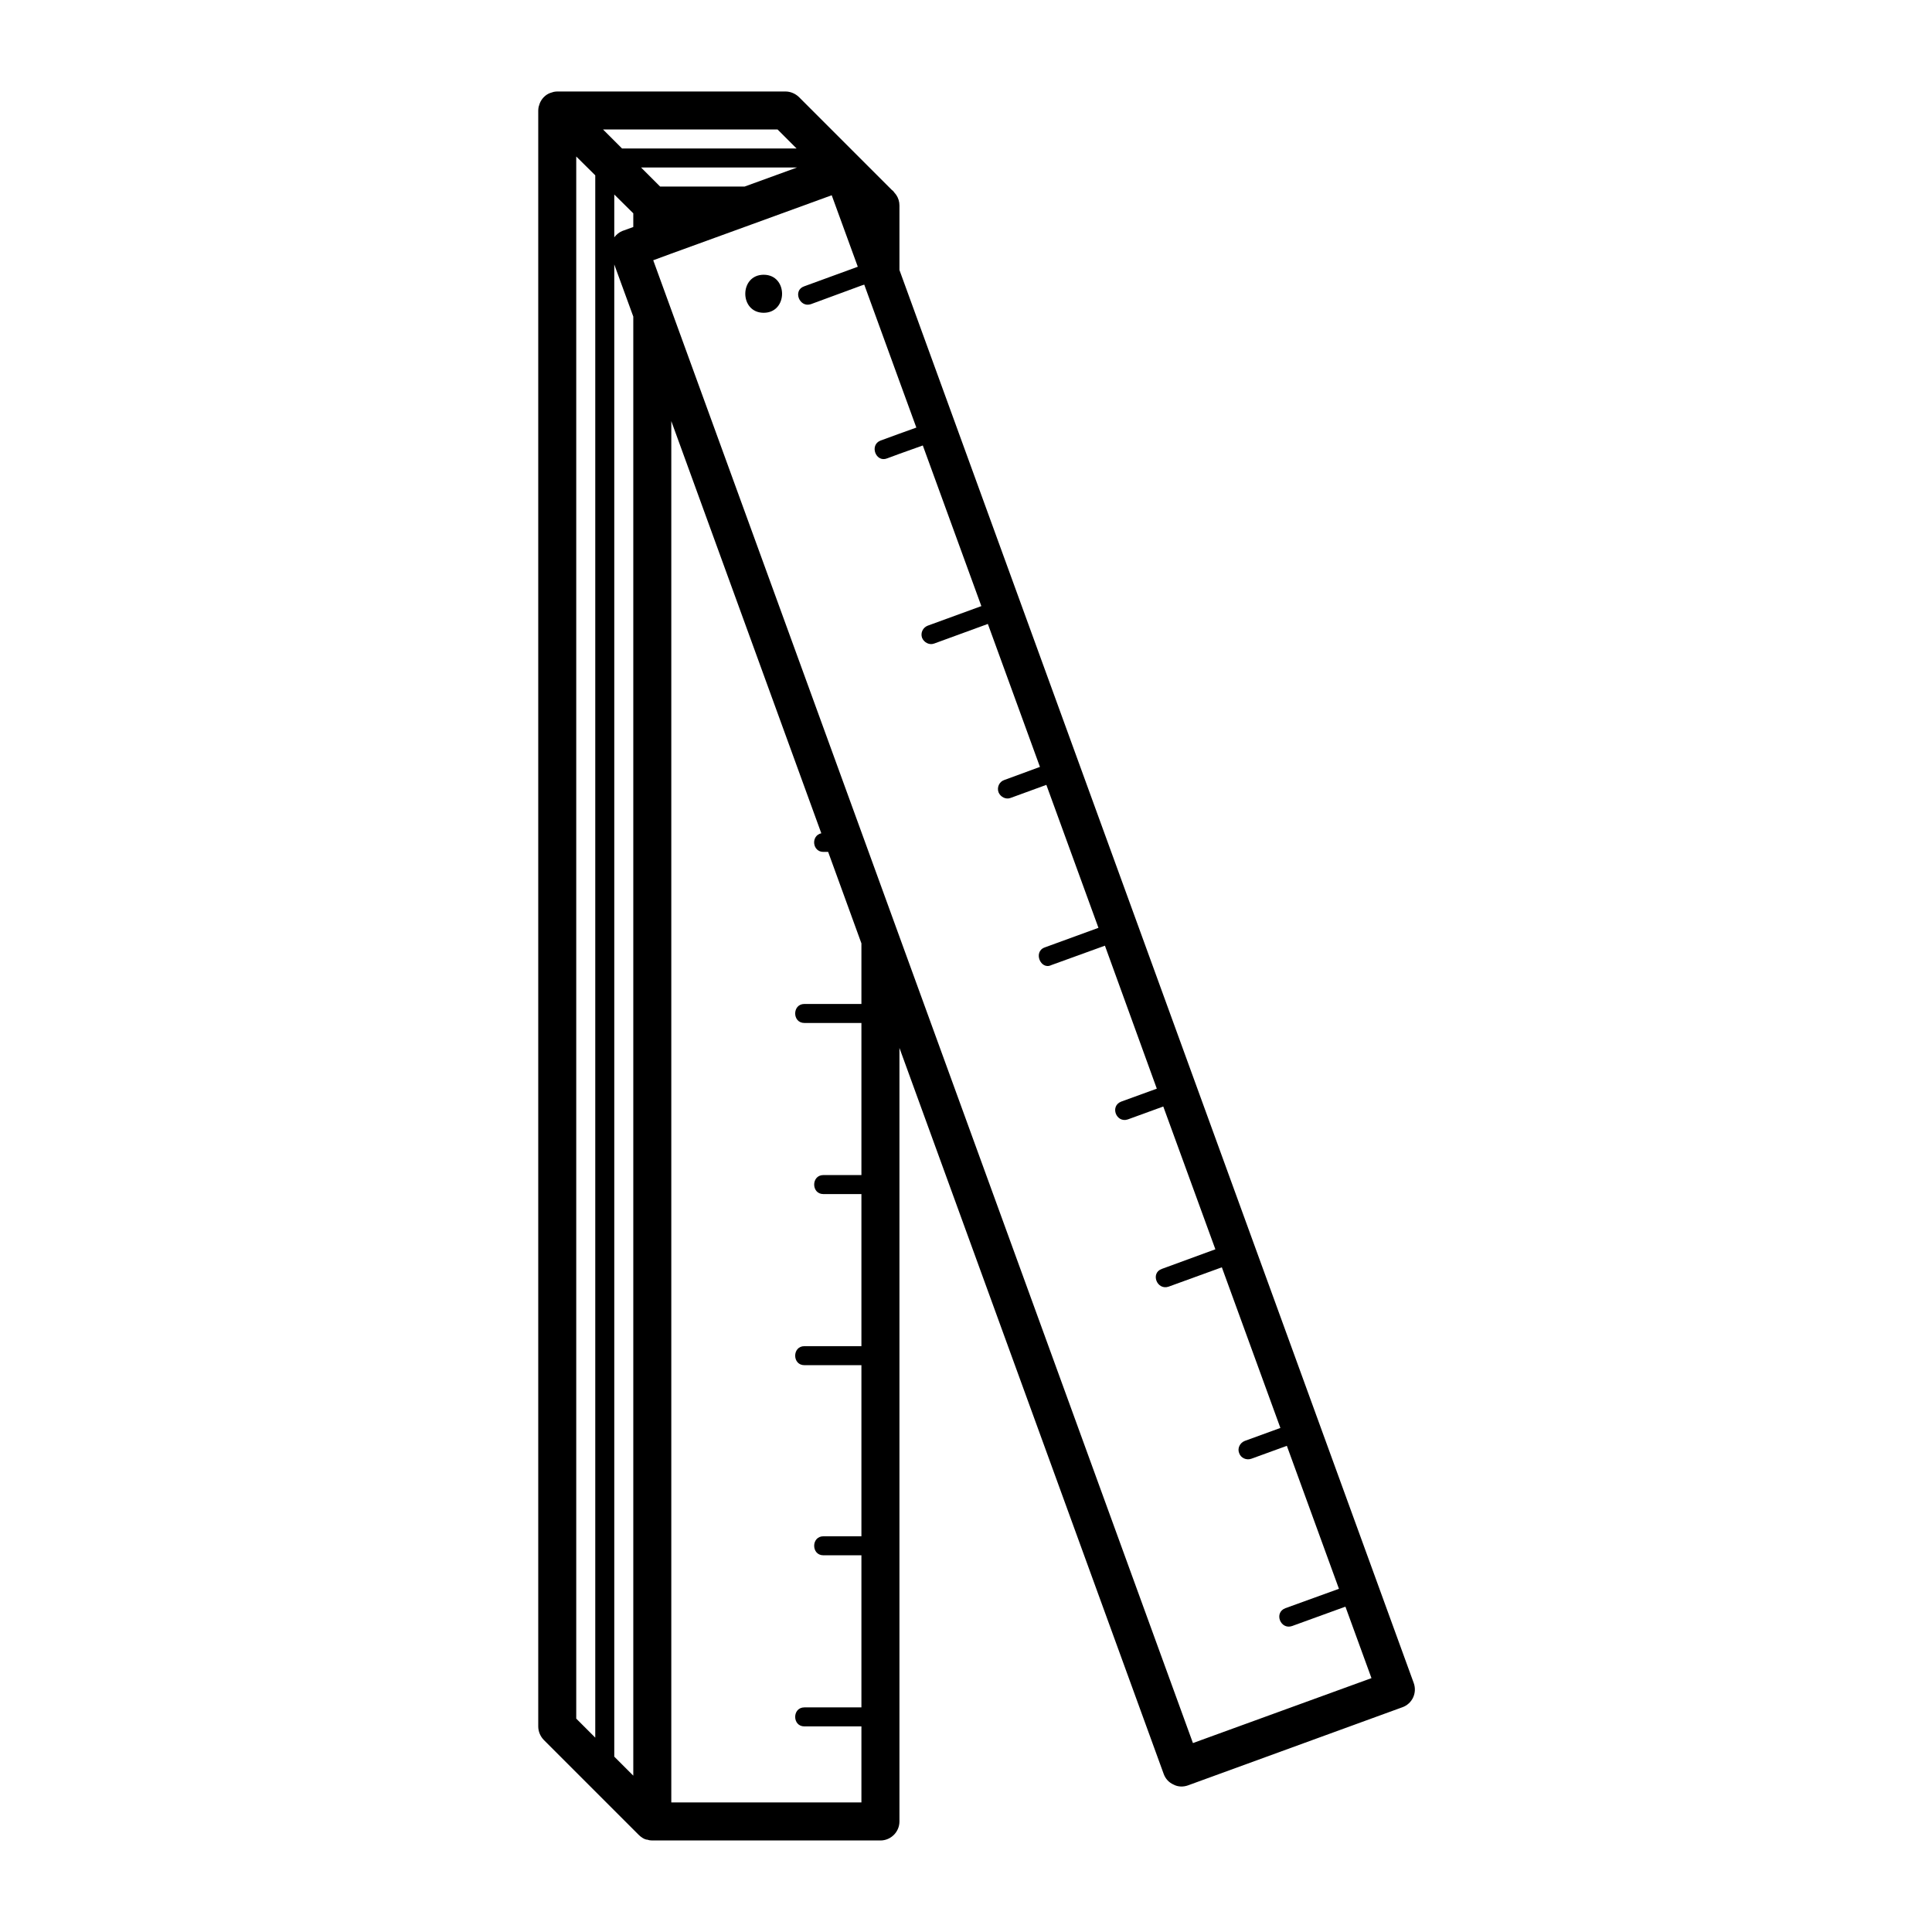 <?xml version="1.0" encoding="UTF-8"?>
<!-- The Best Svg Icon site in the world: iconSvg.co, Visit us! https://iconsvg.co -->
<svg fill="#000000" width="800px" height="800px" version="1.1" viewBox="144 144 512 512" xmlns="http://www.w3.org/2000/svg">
 <path d="m364.73 185.88c0 1.41-1.113 2.519-2.519 2.519h-2.066l-5.039-5.039h7.106c1.406 0 2.519 1.109 2.519 2.519v0zm150.94 410.55-56.828 20.707c-1.23 0.449-2.664 0.43-3.828-0.203-1.258-0.551-2.168-1.562-2.621-2.82l-70.031-192.4v204.99c0 2.769-2.266 5.039-5.039 5.039h-60.457c-0.453 0-0.855-0.051-1.258-0.203-0.797 0-1.789-0.734-2.316-1.258l-25.191-25.191c-0.91-0.957-1.461-2.215-1.461-3.578v-428.23c0-0.301 0.051-0.656 0.102-0.957 0.105-0.352 0.207-0.656 0.309-0.957 0.504-1.258 1.512-2.266 2.719-2.719 0.301-0.102 0.605-0.203 0.957-0.301 0.297-0.055 0.645-0.105 0.953-0.105h60.457c1.359 0 2.621 0.555 3.578 1.461l24.637 24.637c0.207 0.152 0.402 0.301 0.555 0.555 0.203 0.25 0.402 0.504 0.605 0.754 0.547 0.809 0.852 1.766 0.852 2.824v17.078l136.28 374.43c0.957 2.621-0.352 5.492-2.973 6.449 0 0 2.621-0.957 0 0zm-213.92-405.97-5.039-4.988v413.98l5.039 5.039zm10.078 37.434-5.039-13.805v395.44l5.039 5.039zm0-27.359-5.039-4.988v11.336c0.551-0.707 1.258-1.309 2.117-1.664l2.922-1.059zm43.277-17.18-5.039-5.039h-46.25l5.039 5.039zm-36.172 10.078h22.414l13.855-5.039h-41.309zm53.352 200.57-8.816-24.238h-1.262c-2.941 0-3.375-4.301-0.551-4.938l-39.754-109.23v366.07h50.383v-20.152h-15.113c-3.254 0-3.254-5.039 0-5.039h15.113v-40.305h-10.078c-3.254 0-3.254-5.039 0-5.039h10.078v-45.344h-15.113c-3.254 0-3.254-5.039 0-5.039h15.113v-40.305h-10.078c-3.254 0-3.254-5.039 0-5.039h10.078v-40.305h-15.113c-3.254 0-3.254-5.039 0-5.039h15.113zm135.17 194.72-6.902-18.941-14.156 5.141c-3.047 1.039-4.867-3.543-1.77-4.731l14.207-5.144-13.805-37.887-9.422 3.426c-1.293 0.449-2.777-0.172-3.223-1.512-0.508-1.258 0.203-2.719 1.512-3.223l9.422-3.43-15.516-42.57-14.156 5.144c-3.043 0.988-4.852-3.656-1.715-4.734l14.156-5.184-13.805-37.84-9.422 3.43c-3.043 0.992-4.797-3.543-1.715-4.734l9.422-3.426-13.75-37.891-14.207 5.144c-2.828 1.402-4.902-3.586-1.715-4.691l14.207-5.184-13.805-37.887-9.465 3.457c-1.281 0.516-2.731-0.281-3.223-1.516-0.453-1.309 0.203-2.766 1.512-3.219l9.477-3.481-13.805-37.887-14.207 5.188c-1.281 0.508-2.731-0.281-3.231-1.512-0.457-1.305 0.199-2.715 1.508-3.219l14.207-5.184-15.516-42.57-6.195 2.215-3.273 1.211c-2.973 1.184-4.769-3.559-1.715-4.734l4.984-1.82 4.488-1.613-4.488-12.293-9.32-25.594-0.754 0.25-13.402 4.938c-3.012 1.004-4.871-3.664-1.762-4.734l14.207-5.188-4.082-11.188-2.828-7.758-21.305 7.758-21.211 7.707-4.785 1.762 4.785 13.148 50.383 138.39 10.078 27.711 77.781 213.71zm-161.07-371.91c-6.5 0-6.5 10.078 0 10.078 6.496 0 6.496-10.078 0-10.078-2.777 0 2.781 0 0 0z"/>
</svg>